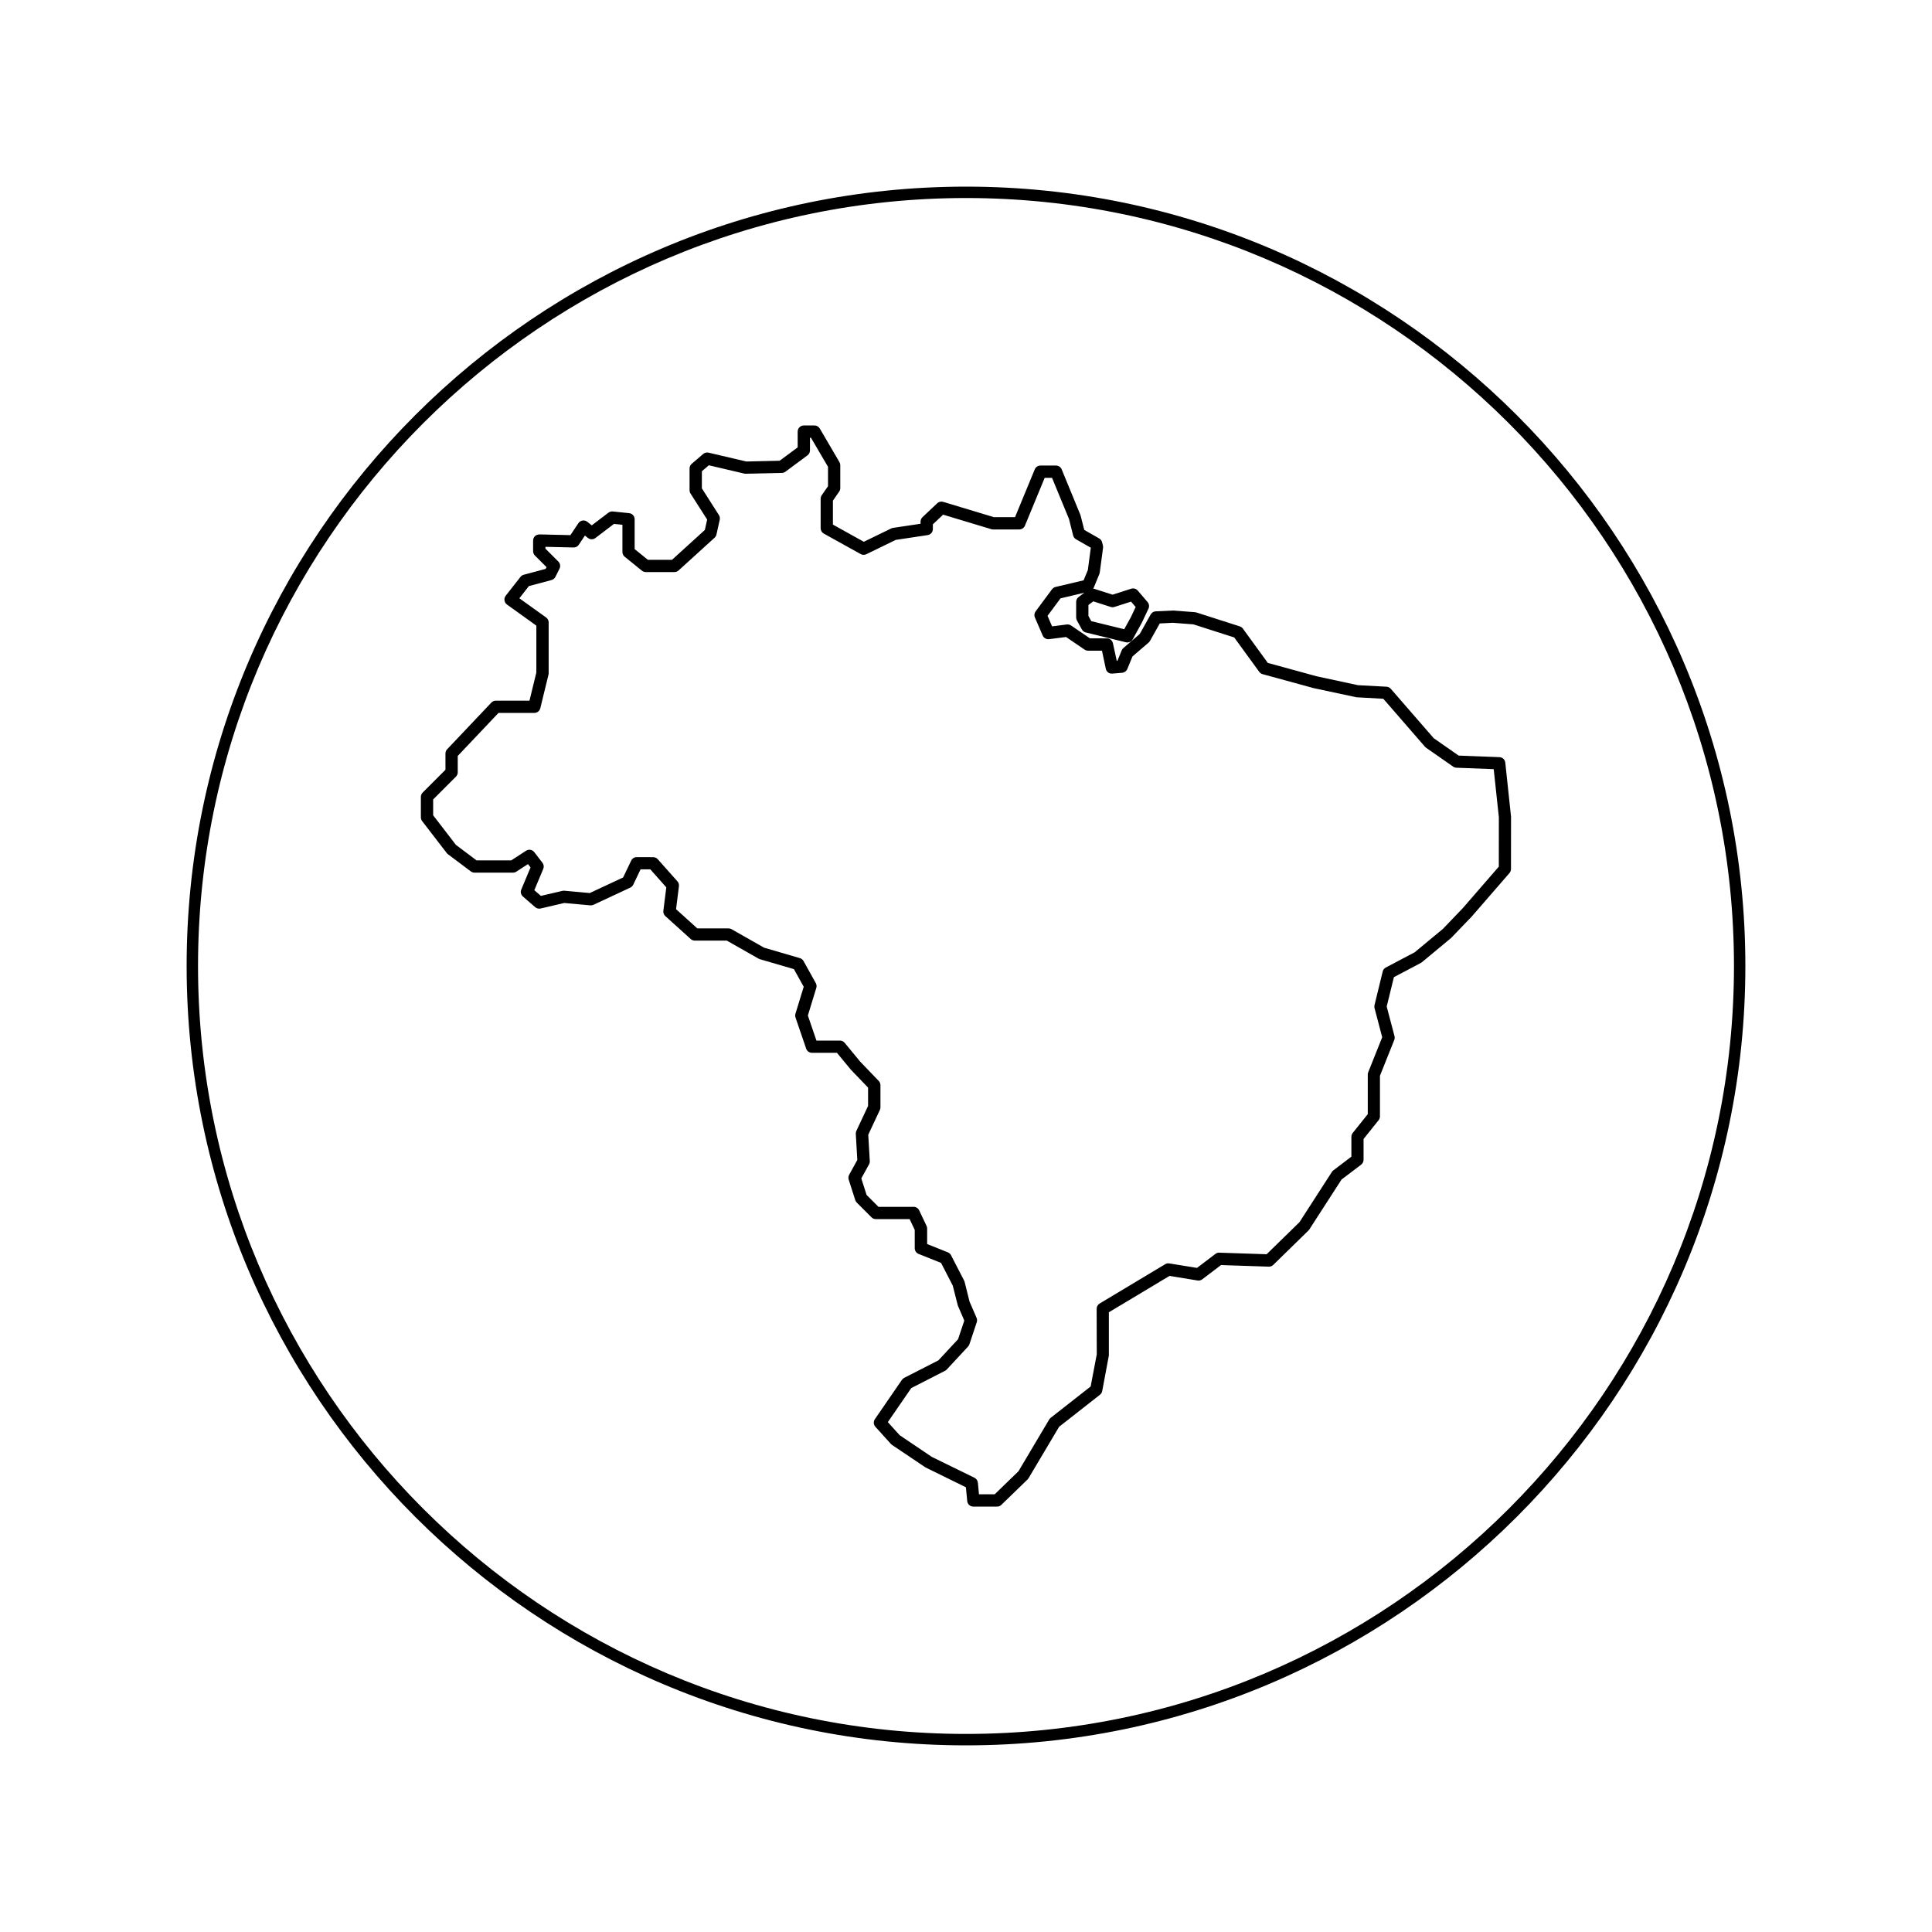 <?xml version="1.0" encoding="UTF-8"?>
<!-- Uploaded to: SVG Repo, www.svgrepo.com, Generator: SVG Repo Mixer Tools -->
<svg fill="#000000" width="800px" height="800px" version="1.1" viewBox="144 144 512 512" xmlns="http://www.w3.org/2000/svg">
 <g>
  <path d="m400 193.46c-113.88 0-206.54 92.652-206.54 206.54 0 113.88 92.656 206.54 206.54 206.54 113.88 0 206.54-92.656 206.54-206.54 0-113.88-92.652-206.54-206.54-206.54zm0 410.05c-112.22 0-203.52-91.293-203.52-203.51s91.297-203.52 203.52-203.52c112.21 0 203.52 91.297 203.52 203.52-0.004 112.22-91.297 203.51-203.52 203.51z"/>
  <path d="m544.44 360.43-1.523-14.328c-0.086-0.805-0.746-1.422-1.551-1.449l-10.812-0.418-6.606-4.606-11.371-13.09c-0.289-0.332-0.699-0.535-1.137-0.555l-7.562-0.402-10.984-2.367-12.906-3.535-6.609-9.09c-0.203-0.277-0.488-0.488-0.82-0.594l-11.504-3.688c-0.121-0.039-0.246-0.066-0.371-0.074l-5.844-0.438-4.559 0.215c-0.562 0.023-1.066 0.344-1.344 0.832l-2.898 5.176-4.336 3.719c-0.195 0.168-0.348 0.379-0.441 0.613l-1.137 2.769-0.172 0.016-1.023-4.691c-0.168-0.746-0.828-1.273-1.586-1.273l-4.496-0.004-5.019-3.41c-0.332-0.223-0.719-0.312-1.125-0.266l-3.891 0.5-1.203-2.793 3.43-4.629 6.316-1.496-1.516 1.137c-0.406 0.309-0.648 0.789-0.648 1.301v4.125c0 0.273 0.07 0.539 0.203 0.777l1.305 2.387c0.223 0.402 0.598 0.695 1.043 0.805l10.621 2.602c0.133 0.035 0.262 0.051 0.395 0.051 0.578 0 1.133-0.312 1.426-0.84l2.434-4.434 1.738-3.691c0.273-0.578 0.18-1.266-0.238-1.75l-2.606-3.039c-0.422-0.5-1.113-0.695-1.734-0.488l-4.934 1.578-4.934-1.578c-0.07-0.023-0.145-0.004-0.223-0.016 0.047-0.07 0.117-0.121 0.145-0.203l1.516-3.691c0.051-0.133 0.09-0.266 0.105-0.402l0.867-6.516c0.023-0.203 0.016-0.406-0.035-0.609l-0.215-0.867c-0.105-0.434-0.387-0.801-0.77-1.02l-3.961-2.262-0.988-3.891-4.992-12.156c-0.25-0.609-0.848-1.008-1.508-1.008h-4.125c-0.656 0-1.25 0.398-1.5 1.008l-5.231 12.672h-5.59l-13.445-4.055c-0.57-0.172-1.164-0.023-1.586 0.371l-3.91 3.691c-0.324 0.309-0.508 0.734-0.508 1.184v0.555l-7.297 1.094c-0.16 0.023-0.324 0.074-0.469 0.145l-7.269 3.535-8.191-4.551v-6.348l1.664-2.402c0.188-0.273 0.289-0.594 0.289-0.926v-6.074c0-0.289-0.074-0.57-0.223-0.82l-5.211-8.898c-0.293-0.5-0.828-0.805-1.406-0.805h-2.82c-0.898 0-1.629 0.727-1.629 1.629v4.172l-4.785 3.547-8.828 0.203-10-2.344c-0.508-0.117-1.039 0.016-1.43 0.348l-3.039 2.606c-0.363 0.309-0.57 0.762-0.57 1.234v5.754c0 0.312 0.09 0.613 0.25 0.875l4.414 6.918-0.609 2.746-8.707 7.914h-6.394l-3.508-2.84v-7.906c0-0.836-0.629-1.535-1.465-1.617l-4.332-0.449c-0.406-0.039-0.816 0.074-1.148 0.324l-4.414 3.356-1.18-0.941c-0.359-0.281-0.797-0.402-1.27-0.336-0.449 0.07-0.848 0.328-1.102 0.707l-2.109 3.164-8.223-0.195c-0.43 0.047-0.863 0.156-1.176 0.465-0.312 0.309-0.488 0.727-0.488 1.164v2.82c0 0.434 0.172 0.848 0.48 1.148l3.078 3.078-0.238 0.465-5.805 1.551c-0.344 0.09-0.645 0.293-0.863 0.57l-3.91 4.992c-0.273 0.348-0.395 0.797-0.332 1.234 0.066 0.438 0.301 0.832 0.66 1.094l7.789 5.594v12.43l-1.824 7.465-8.91-0.012c-0.449 0-0.871 0.188-1.18 0.508l-11.723 12.375c-0.289 0.301-0.449 0.699-0.449 1.117v4.316l-6.035 6.035c-0.309 0.301-0.48 0.715-0.48 1.148v5.426c0 0.359 0.121 0.707 0.336 0.992l6.516 8.465c0.09 0.117 0.195 0.223 0.312 0.309l6.074 4.559c0.281 0.211 0.625 0.328 0.977 0.328h10.203c0.312 0 0.625-0.09 0.887-0.262l3.082-2.004 0.68 0.883-2.457 5.856c-0.273 0.648-0.098 1.395 0.434 1.859l3.254 2.82c0.395 0.344 0.934 0.469 1.438 0.352l6.258-1.461 6.902 0.629c0.281 0.031 0.574-0.023 0.836-0.145l9.77-4.559c0.336-0.156 0.613-0.434 0.777-0.77l1.945-4.066h2.586l4.231 4.766-0.777 6.211c-0.066 0.527 0.133 1.055 0.523 1.41l6.727 6.074c0.297 0.273 0.684 0.418 1.09 0.418h8.473l8.414 4.781c0.109 0.066 0.227 0.109 0.348 0.145l9.023 2.637 2.594 4.672-2.188 7.152c-0.102 0.328-0.09 0.676 0.02 1.004l2.82 8.246c0.223 0.66 0.84 1.098 1.535 1.098h6.613l3.715 4.492 4.543 4.734v4.848l-3.102 6.621c-0.117 0.246-0.168 0.516-0.152 0.785l0.402 6.914-2.16 3.93c-0.211 0.395-0.258 0.852-0.125 1.281l1.734 5.426c0.082 0.246 0.215 0.473 0.398 0.656l3.91 3.91c0.301 0.309 0.715 0.48 1.148 0.48h8.957l1.355 2.863v4.848c0 0.664 0.402 1.266 1.023 1.512l5.949 2.379 3.109 6.027 1.336 5.269 1.715 3.988-1.648 4.938-5.211 5.606-9.074 4.641c-0.242 0.125-0.449 0.309-0.598 0.527l-7.164 10.418c-0.43 0.621-0.371 1.449 0.133 2.012l4.121 4.559c0.09 0.098 0.188 0.188 0.297 0.258l8.879 5.969 10.691 5.246 0.348 3.652c0.082 0.836 0.781 1.473 1.621 1.473h6.297c0.422 0 0.832-0.16 1.129-0.457l6.941-6.727c0.105-0.102 0.191-0.211 0.266-0.336l8.098-13.629 10.832-8.496c0.309-0.242 0.52-0.59 0.594-0.977l1.762-9.422v-11.453l16.066-9.637 7.441 1.211c0.441 0.074 0.891-0.039 1.246-0.312l4.969-3.773 12.66 0.418c0.453 0.016 0.871-0.152 1.188-0.465l9.332-9.117c0.086-0.086 0.16-0.176 0.227-0.281l8.531-13.219 5.199-3.949c0.402-0.309 0.641-0.785 0.641-1.293v-5.508l3.984-4.977c0.227-0.289 0.359-0.645 0.359-1.02v-10.758l3.789-9.477c0.133-0.324 0.152-0.68 0.066-1.02l-2.066-7.848 1.906-7.785 7.164-3.785c0.102-0.051 0.195-0.117 0.277-0.188l7.727-6.418 5.481-5.703 9.984-11.504c0.25-0.297 0.398-0.676 0.398-1.066zm-110.71-57.066 4.625 1.48c0.324 0.105 0.664 0.105 0.992 0l4.398-1.406 1.219 1.422-1.246 2.644-1.785 3.246-8.73-2.137-0.762-1.391 0.004-2.898zm107.47 70.305-9.531 10.984-5.289 5.516-7.465 6.188-7.664 4.047c-0.414 0.215-0.711 0.598-0.82 1.055l-2.172 8.898c-0.066 0.262-0.066 0.539 0.004 0.801l2.035 7.727-3.707 9.27c-0.082 0.191-0.117 0.398-0.117 0.605v10.5l-3.984 4.977c-0.227 0.289-0.359 0.645-0.359 1.02v5.269l-4.785 3.637c-0.152 0.117-0.277 0.25-0.383 0.414l-8.586 13.305-8.707 8.504-12.543-0.414c-0.383-0.039-0.742 0.105-1.039 0.332l-4.871 3.703-7.34-1.188c-0.379-0.066-0.766 0.016-1.098 0.211l-17.367 10.418c-0.492 0.293-0.789 0.82-0.789 1.395l0.031 12.07-1.621 8.516-10.59 8.305c-0.156 0.125-0.293 0.277-0.395 0.449l-8.137 13.707-6.312 6.117h-4.16l-0.293-3.082c-0.055-0.562-0.398-1.059-0.902-1.305l-11.309-5.531-8.52-5.75-3.129-3.461 6.203-9.02 8.961-4.586c0.168-0.086 0.324-0.203 0.453-0.344l5.644-6.074c0.156-0.172 0.277-0.371 0.352-0.594l1.953-5.859c0.125-0.379 0.105-0.789-0.047-1.152l-1.867-4.312-1.301-5.211c-0.031-0.121-0.074-0.242-0.133-0.352l-3.473-6.727c-0.176-0.348-0.48-0.621-0.84-0.766l-5.488-2.195v-4.109c0-0.242-0.055-0.48-0.156-0.695l-1.953-4.125c-0.273-0.57-0.84-0.934-1.473-0.934h-9.316l-3.148-3.148-1.402-4.387 2.051-3.727c0.145-0.266 0.215-0.574 0.195-0.875l-0.406-6.969 3.082-6.574c0.102-0.215 0.152-0.453 0.152-0.691v-5.859c0-0.418-0.16-0.82-0.453-1.129l-4.914-5.117-4.121-4.992c-0.312-0.371-0.77-0.59-1.254-0.59h-6.223l-2.273-6.648 2.238-7.309c0.125-0.422 0.082-0.875-0.133-1.266l-3.254-5.859c-0.211-0.371-0.555-0.648-0.969-0.77l-9.477-2.766-8.625-4.898c-0.246-0.141-0.52-0.211-0.801-0.211h-8.273l-5.637-5.09 0.762-6.106c0.055-0.465-0.086-0.934-0.398-1.281l-5.211-5.859c-0.309-0.348-0.75-0.543-1.215-0.543l-4.363-0.012c-0.625 0-1.199 0.363-1.465 0.926l-2.137 4.465-8.844 4.125-6.727-0.609c-0.168-0.016-0.348-0.004-0.516 0.035l-5.707 1.328-1.738-1.508 2.367-5.644c0.227-0.539 0.145-1.16-0.211-1.621l-2.172-2.82c-0.52-0.672-1.465-0.836-2.176-0.371l-3.934 2.559h-9.18l-5.465-4.102-6.039-7.848v-4.203l6.035-6.035c0.301-0.309 0.48-0.719 0.48-1.148v-4.344l10.793-11.395h9.5c0.75 0 1.402-0.516 1.582-1.238l2.172-8.898c0.031-0.125 0.047-0.258 0.047-0.387v-13.457c0-0.523-0.25-1.012-0.676-1.32l-7.09-5.09 2.527-3.231 5.984-1.598c0.453-0.121 0.828-0.422 1.039-0.84l1.09-2.172c0.312-0.625 0.191-1.379-0.301-1.879l-3.43-3.43v-0.484l7.453 0.176c0.562 0.016 1.082-0.262 1.391-0.727l1.621-2.434 0.785 0.629c0.59 0.465 1.406 0.48 2 0.023l4.914-3.738 2.242 0.227v7.211c0 0.488 0.223 0.953 0.605 1.266l4.559 3.691c0.289 0.23 0.648 0.363 1.023 0.363h7.598c0.402 0 0.797-0.152 1.094-0.422l9.547-8.68c0.25-0.227 0.422-0.523 0.492-0.852l0.871-3.91c0.09-0.422 0.016-0.867-0.215-1.23l-4.523-7.09v-4.527l1.844-1.582 9.402 2.203c0.137 0.031 0.277 0.039 0.406 0.039l9.547-0.215c0.332-0.012 0.66-0.121 0.934-0.316l5.859-4.344c0.414-0.309 0.656-0.789 0.656-1.305v-3.367h0.262l4.519 7.715v5.129l-1.664 2.402c-0.188 0.273-0.289 0.594-0.289 0.926v7.812c0 0.59 0.324 1.133 0.836 1.422l9.77 5.426c0.469 0.258 1.023 0.273 1.5 0.039l7.809-3.797 8.438-1.266c0.797-0.121 1.387-0.801 1.387-1.605v-1.254l2.711-2.559 12.773 3.848c0.152 0.047 0.312 0.07 0.469 0.07h6.949c0.656 0 1.25-0.398 1.5-1.008l5.231-12.672h1.949l4.5 10.922 1.09 4.344c0.105 0.43 0.387 0.797 0.77 1.02l3.914 2.238-0.785 5.91-1.125 2.727-7.438 1.762c-0.371 0.086-0.699 0.309-0.934 0.613l-4.344 5.859c-0.348 0.469-0.418 1.078-0.188 1.613l2.062 4.777c0.289 0.664 0.957 1.062 1.699 0.973l4.492-0.574 4.918 3.344c0.273 0.18 0.59 0.281 0.918 0.281h3.684l1.012 4.769c0.16 0.812 0.871 1.391 1.734 1.301l2.606-0.215c0.605-0.051 1.133-0.438 1.367-1.004l1.371-3.332 4.262-3.652c0.145-0.125 0.266-0.273 0.363-0.438l2.602-4.644 3.457-0.176 5.457 0.418 10.812 3.465 6.637 9.117c0.215 0.297 0.527 0.516 0.887 0.613l13.543 3.707 11.324 2.418 7.125 0.398 11.047 12.723c0.09 0.102 0.191 0.191 0.297 0.266l7.164 4.992c0.258 0.176 0.555 0.277 0.867 0.293l9.879 0.379 1.367 12.758z"/>
 </g>
</svg>